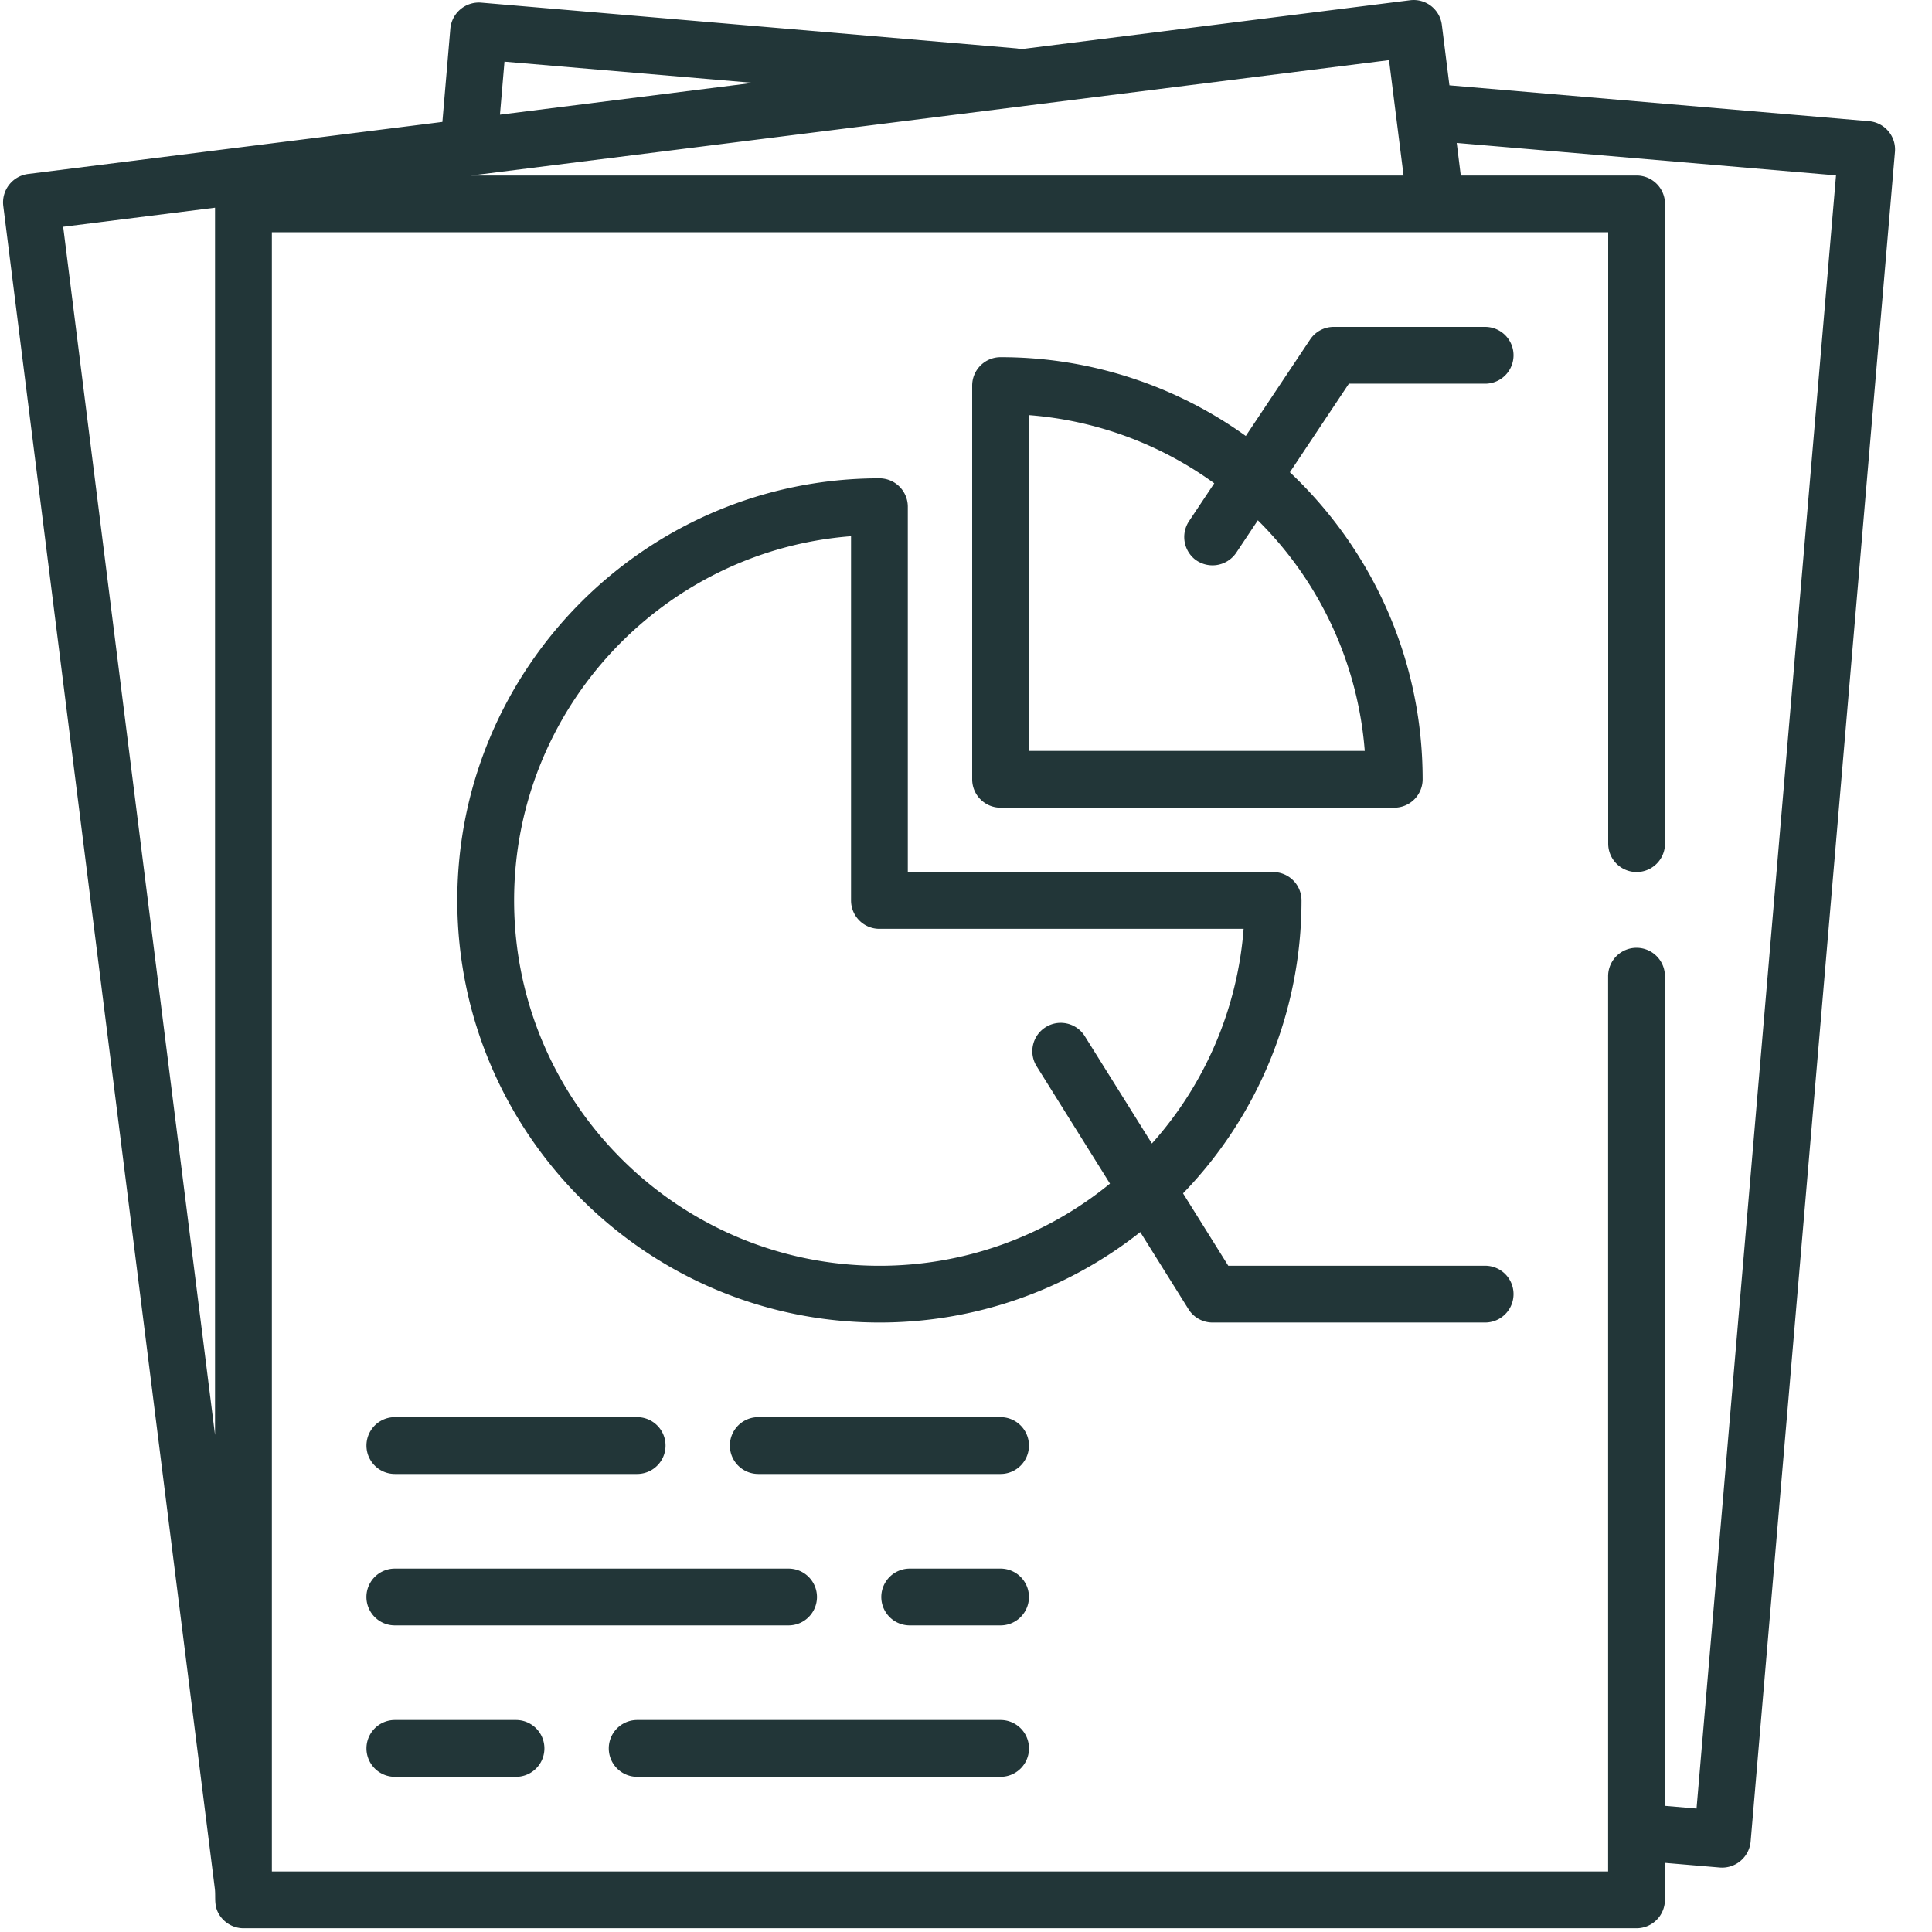 <svg xmlns="http://www.w3.org/2000/svg" width="50" height="50" viewBox="0 0 50 50">
    <g fill="#223638" fill-rule="nonzero">
        <path d="M48.871 3.395a.735.735 0 0 0-.5-.259l-10.86-.928-.196-1.565a.735.735 0 0 0-.821-.637L26.419 1.273a.731.731 0 0 0-.123-.022L12.45.068a.742.742 0 0 0-.795.67l-.206 2.417L.722 4.503a.742.742 0 0 0-.638.82l5.475 43.55c.025.198-.017.389.064.58.114.27.385.45.677.45h36.054a.735.735 0 0 0 .734-.735v-.957l1.423.121a.742.742 0 0 0 .795-.67l3.735-43.731a.734.734 0 0 0-.17-.536zM5.565 37.137L1.635 5.869l3.93-.494v31.762zm7.491-35.542l6.43.549-6.547.823.117-1.372zm22.892-.04l.376 2.987H12.196l23.752-2.986zm7.956 45.25l-.816-.07V25.264a.735.735 0 1 0-1.47 0v23.17H7.036V6.01h34.584v15.823a.735.735 0 1 0 1.47 0V5.277a.735.735 0 0 0-.735-.735h-4.55l-.105-.843 9.816.839-3.61 42.268z"/>
        <path d="M38.435 8.46h-3.92a.734.734 0 0 0-.61.328l-1.664 2.495a10.864 10.864 0 0 0-6.347-2.039.735.735 0 0 0-.734.735v10.19c0 .405.328.734.734.734h10.19a.735.735 0 0 0 .734-.735c0-3.128-1.322-5.953-3.436-7.946l1.527-2.292h3.526a.735.735 0 1 0 0-1.47zM35.32 19.434h-8.69v-8.69a9.399 9.399 0 0 1 4.795 1.764l-.656.984a.742.742 0 0 0 .139.97.742.742 0 0 0 1.084-.155l.561-.842a9.43 9.43 0 0 1 2.767 5.97z"/>
        <path d="M38.435 32.758h-6.647l-1.171-1.874a10.886 10.886 0 0 0 3.066-7.58.735.735 0 0 0-.735-.735h-9.454v-9.455a.735.735 0 0 0-.735-.735c-6.023 0-10.924 4.9-10.924 10.924 0 6.024 4.9 10.924 10.924 10.924a10.87 10.87 0 0 0 6.751-2.341l1.248 1.996c.134.215.37.345.623.345h7.054a.735.735 0 1 0 0-1.47zm-10.35-5.925a.735.735 0 1 0-1.246.779l1.887 3.02a9.41 9.41 0 0 1-5.967 2.126c-5.213 0-9.454-4.242-9.454-9.455 0-4.965 3.848-9.05 8.72-9.426v9.426c0 .406.328.735.734.735h9.426a9.418 9.418 0 0 1-2.374 5.556l-1.726-2.761zM16.489 36.676h-6.27a.735.735 0 1 0 0 1.47h6.27a.735.735 0 1 0 0-1.47zM25.894 36.676h-6.27a.735.735 0 1 0 0 1.47h6.27a.735.735 0 1 0 0-1.47zM20.408 40.595h-10.19a.735.735 0 1 0 0 1.47h10.19a.735.735 0 1 0 0-1.47zM25.894 40.595h-2.351a.735.735 0 1 0 0 1.47h2.351a.735.735 0 1 0 0-1.47zM13.354 44.514h-3.135a.735.735 0 1 0 0 1.47h3.135a.735.735 0 1 0 0-1.47zM25.894 44.514H16.49a.735.735 0 1 0 0 1.47h9.405a.735.735 0 1 0 0-1.47z"/>
    </g>
</svg>

